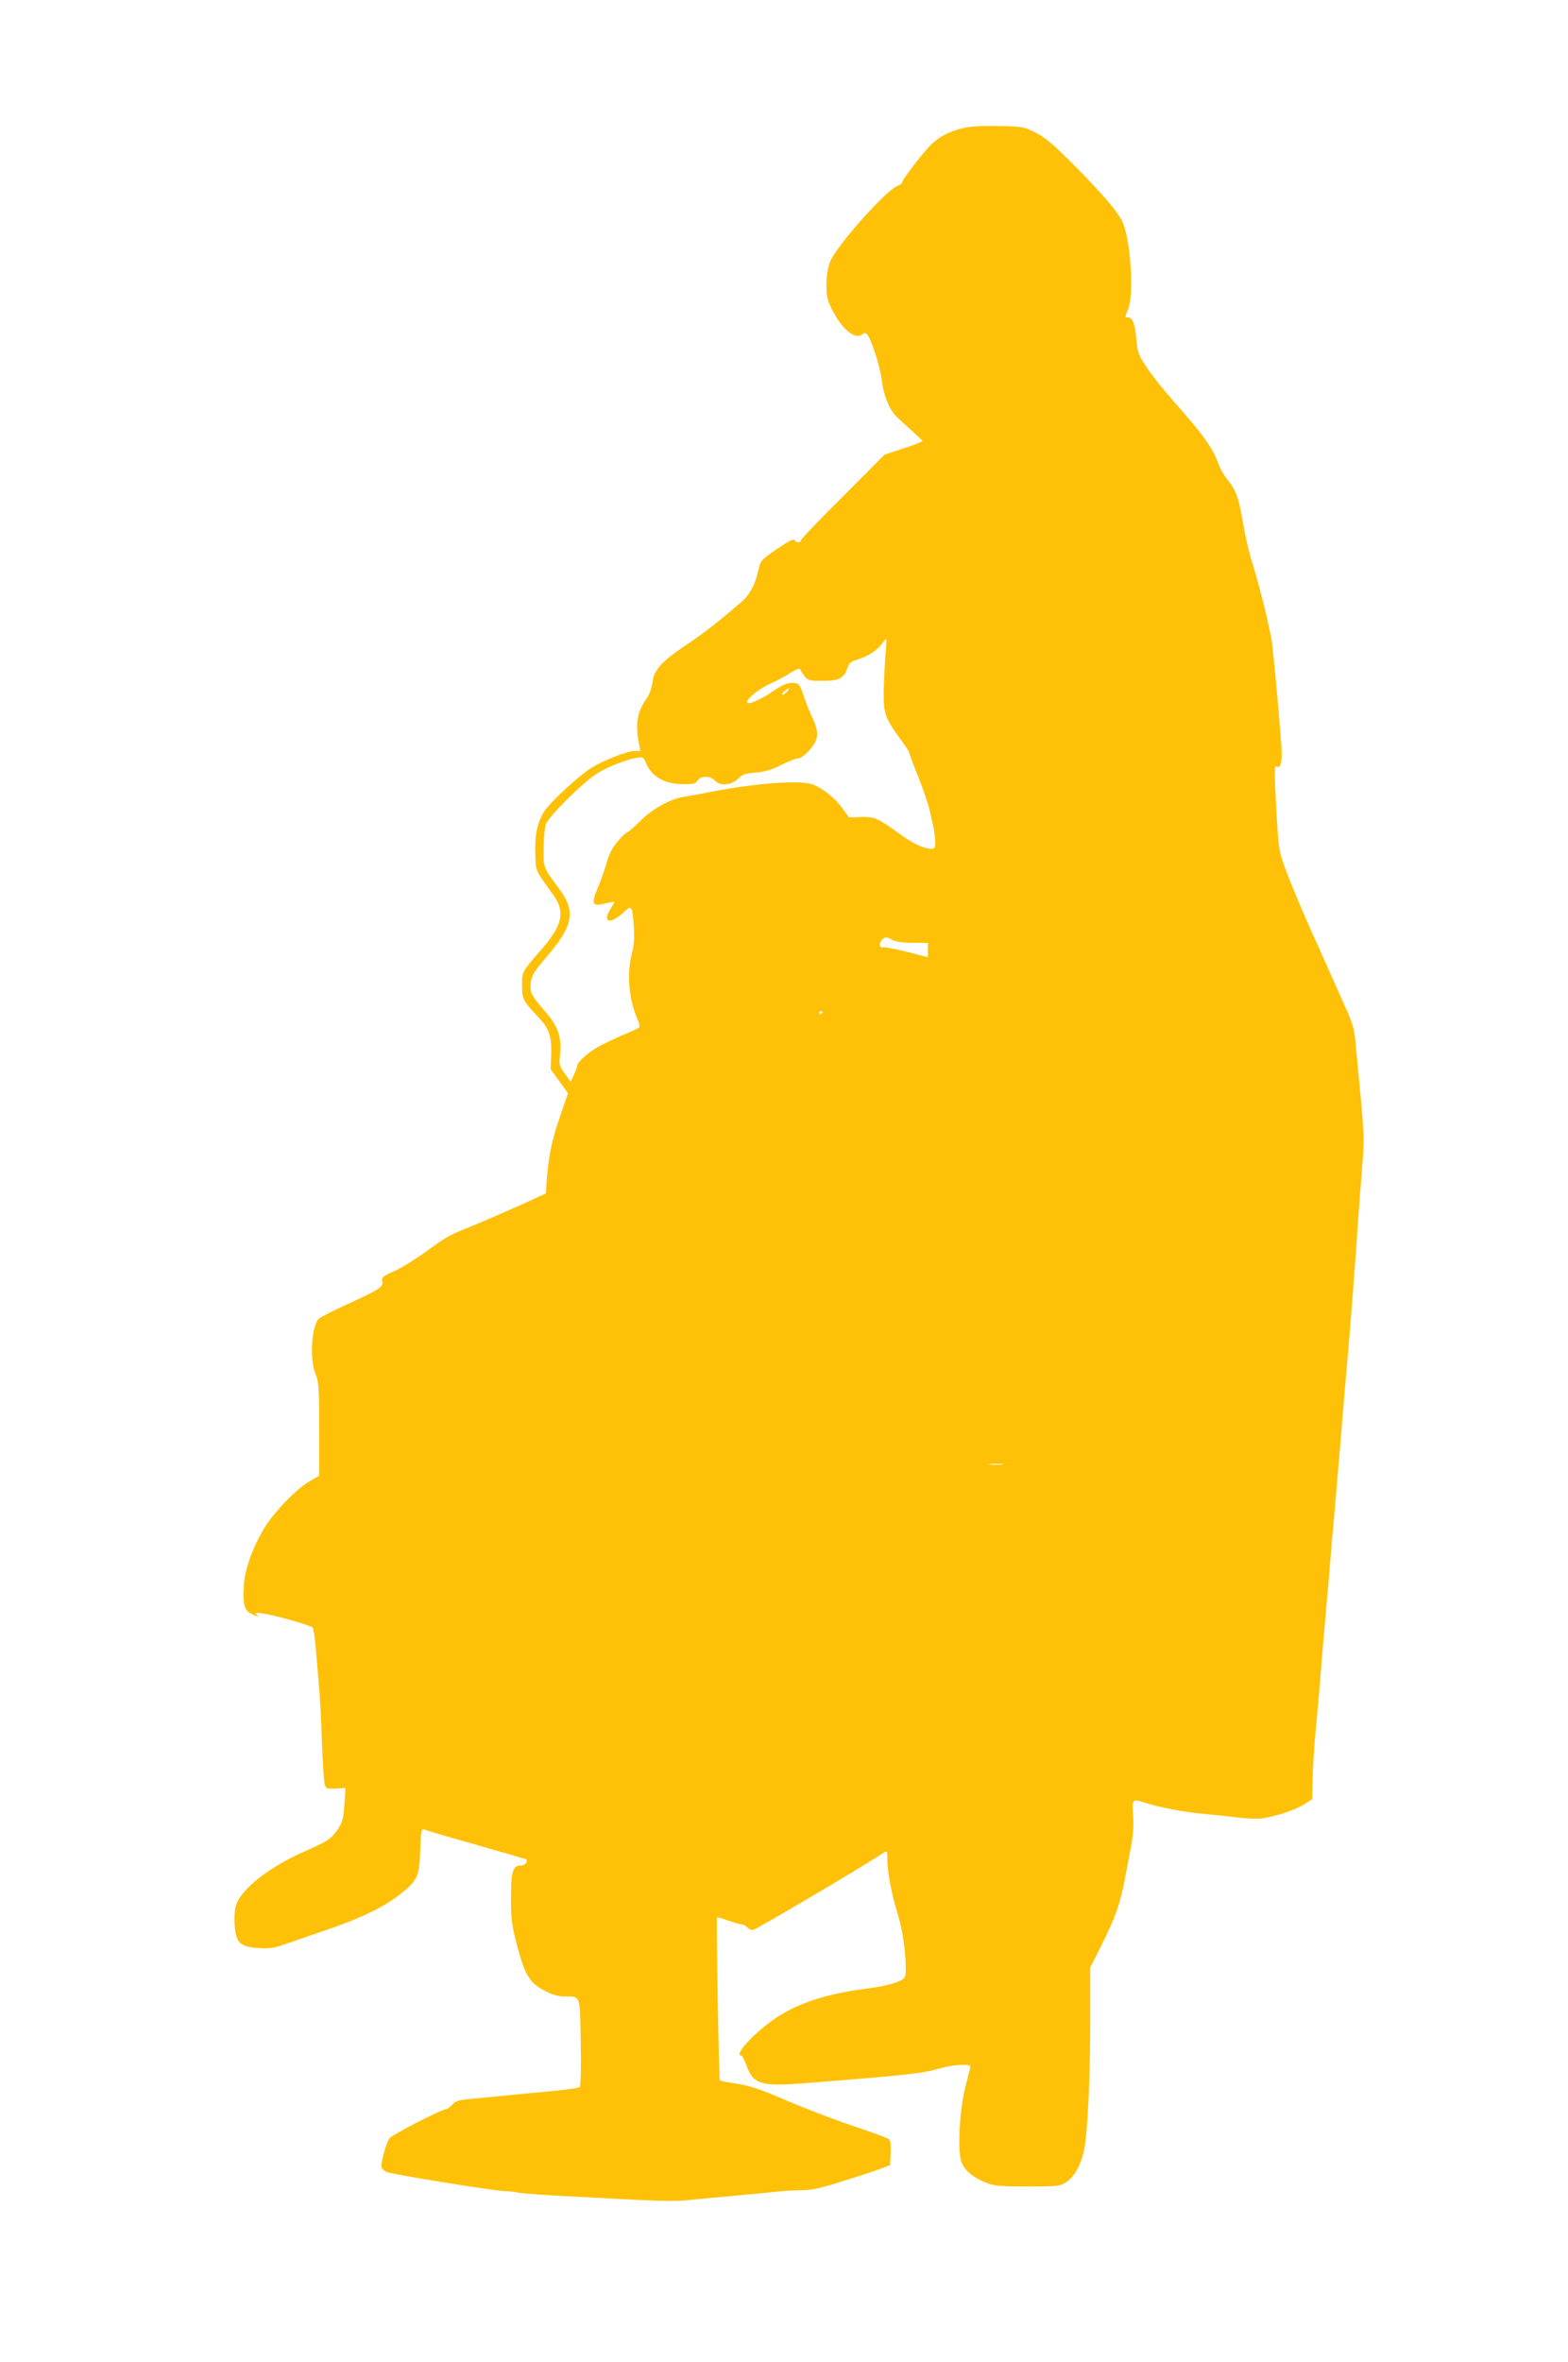 <?xml version="1.0" standalone="no"?>
<!DOCTYPE svg PUBLIC "-//W3C//DTD SVG 20010904//EN"
 "http://www.w3.org/TR/2001/REC-SVG-20010904/DTD/svg10.dtd">
<svg version="1.0" xmlns="http://www.w3.org/2000/svg"
 width="850pt" height="1280pt" viewBox="0 0 850 1280"
 preserveAspectRatio="xMidYMid meet">
<g transform="translate(0,1280) scale(0.1,-0.1)"
fill="#ffc107" stroke="none">
<path d="M5218 12105 c-73 -18 -123 -44 -169 -87 -40 -38 -159 -192 -159 -207
0 -5 -10 -13 -22 -17 -61 -19 -337 -330 -369 -414 -12 -33 -19 -76 -19 -124 0
-62 5 -82 31 -135 54 -108 129 -167 165 -131 5 5 14 6 20 2 22 -14 75 -175 84
-252 9 -80 39 -155 77 -195 11 -11 47 -45 81 -75 34 -30 62 -57 62 -60 0 -4
-46 -22 -102 -40 l-103 -34 -227 -228 c-126 -125 -228 -232 -228 -238 0 -14
-28 -12 -32 2 -3 9 -26 -1 -69 -29 -100 -66 -117 -81 -124 -116 -19 -92 -48
-149 -99 -192 -128 -110 -191 -159 -290 -226 -141 -95 -181 -139 -189 -207 -4
-31 -16 -65 -30 -85 -53 -73 -64 -139 -44 -244 l9 -43 -34 0 c-38 0 -174 -54
-233 -92 -68 -43 -221 -184 -253 -233 -39 -59 -55 -135 -50 -240 3 -90 -4 -73
99 -218 63 -89 48 -160 -62 -288 -111 -127 -109 -124 -109 -199 0 -74 6 -86
86 -170 61 -64 75 -105 72 -203 l-3 -82 47 -65 47 -65 -44 -128 c-45 -132 -60
-207 -71 -338 l-5 -77 -77 -35 c-82 -39 -286 -127 -366 -159 -76 -30 -101 -44
-211 -124 -57 -41 -133 -88 -170 -104 -61 -27 -67 -33 -63 -55 6 -30 -10 -41
-195 -126 -72 -33 -139 -67 -148 -75 -40 -37 -52 -221 -19 -299 18 -43 20 -69
20 -300 l0 -253 -52 -30 c-71 -40 -196 -171 -247 -256 -62 -105 -103 -219
-109 -303 -7 -102 2 -140 38 -158 33 -17 52 -20 30 -4 -25 18 66 3 186 -31 59
-16 113 -35 118 -40 5 -5 13 -51 17 -102 4 -51 12 -142 17 -203 6 -60 14 -202
17 -314 4 -112 11 -215 15 -230 6 -24 10 -26 60 -24 l53 3 -6 -91 c-6 -78 -11
-96 -36 -133 -37 -53 -51 -63 -187 -123 -189 -85 -335 -200 -364 -287 -8 -24
-11 -66 -8 -108 7 -98 29 -119 130 -126 65 -4 85 0 163 28 50 17 124 43 165
57 216 72 346 133 440 208 94 75 103 94 108 238 4 104 6 117 21 112 9 -4 133
-41 276 -81 143 -41 266 -77 272 -79 21 -7 3 -35 -23 -35 -44 0 -54 -32 -54
-176 0 -115 4 -147 31 -250 42 -164 69 -210 148 -251 47 -25 76 -33 114 -33
85 0 81 11 85 -250 3 -129 0 -236 -5 -241 -4 -4 -60 -13 -123 -19 -63 -6 -158
-15 -210 -20 -52 -5 -149 -15 -215 -21 -106 -9 -123 -13 -143 -35 -13 -13 -27
-24 -31 -24 -25 0 -302 -142 -311 -160 -21 -39 -47 -134 -42 -153 3 -10 14
-23 26 -28 33 -13 573 -101 642 -104 34 -1 65 -5 70 -8 5 -2 97 -10 204 -16
588 -32 631 -34 738 -23 59 6 163 16 232 22 69 6 164 15 211 20 47 6 116 10
154 10 54 0 101 10 229 51 89 27 181 58 206 68 l45 17 3 66 c2 44 -1 68 -10
75 -7 6 -96 39 -196 72 -101 34 -263 96 -360 138 -140 60 -196 79 -266 90 -50
7 -92 16 -94 18 -5 5 -20 877 -15 884 1 2 29 -6 61 -18 33 -11 66 -21 74 -21
9 0 21 -7 28 -15 7 -8 21 -15 31 -15 13 0 580 334 706 417 23 15 23 15 23 -33
0 -68 24 -194 55 -292 26 -84 45 -206 45 -299 0 -47 -3 -54 -27 -66 -38 -19
-102 -34 -203 -47 -198 -26 -351 -76 -467 -152 -118 -77 -240 -208 -194 -208
4 0 18 -27 30 -60 35 -95 79 -108 301 -91 570 45 648 53 748 82 71 20 162 25
162 9 0 -5 -12 -53 -26 -107 -33 -127 -45 -357 -21 -414 18 -44 68 -84 137
-110 42 -16 77 -19 221 -19 157 0 175 2 205 21 43 26 79 87 98 164 21 86 36
384 36 716 l0 287 35 68 c99 194 127 269 156 429 12 61 27 142 34 180 8 42 11
97 8 137 -8 95 -5 100 54 81 86 -28 216 -53 323 -63 58 -5 143 -14 190 -20 47
-6 105 -8 130 -5 76 11 179 45 227 75 l46 29 3 113 c1 62 7 163 13 223 5 61
15 165 21 233 5 67 15 177 20 245 6 67 15 172 20 232 6 61 15 164 20 230 5 66
14 170 20 230 5 61 14 166 20 235 13 152 28 327 40 478 6 61 14 165 20 230 16
190 38 474 50 657 7 94 17 238 24 320 12 147 11 180 -13 433 -6 61 -15 161
-21 221 -9 104 -13 115 -81 267 -39 88 -112 249 -161 359 -49 110 -109 252
-132 315 -43 113 -44 118 -55 305 -13 227 -14 278 -2 271 22 -14 33 26 28 102
-16 218 -48 562 -56 597 -5 22 -14 64 -20 93 -15 72 -57 231 -87 327 -14 44
-34 132 -45 195 -23 139 -39 185 -82 236 -18 21 -41 60 -50 85 -36 97 -79 156
-256 357 -52 59 -114 138 -139 177 -41 62 -46 77 -52 145 -6 80 -21 120 -45
120 -18 0 -18 0 0 43 33 78 15 367 -29 472 -22 52 -116 162 -271 317 -109 109
-150 144 -203 170 -63 31 -71 33 -201 35 -93 2 -154 -2 -193 -12z m-419 -2870
c-4 -55 -8 -143 -9 -196 0 -108 10 -134 94 -249 25 -34 46 -67 46 -72 0 -6 22
-65 49 -131 26 -67 53 -144 59 -172 6 -27 16 -71 22 -97 5 -26 10 -63 10 -82
0 -31 -3 -36 -22 -36 -41 1 -95 26 -165 76 -124 90 -141 98 -215 96 l-66 -2
-36 50 c-38 53 -98 102 -156 127 -67 29 -332 8 -605 -48 -27 -5 -73 -14 -102
-18 -74 -13 -169 -66 -235 -133 -32 -32 -62 -58 -67 -58 -5 0 -28 -21 -50 -47
-30 -34 -47 -66 -62 -117 -11 -39 -33 -102 -50 -141 -36 -86 -29 -100 44 -81
26 7 47 10 47 7 0 -3 -9 -19 -20 -36 -47 -72 -5 -88 64 -25 52 48 53 46 62
-73 4 -59 1 -99 -10 -142 -30 -111 -17 -259 32 -363 8 -19 11 -36 6 -41 -5 -4
-45 -23 -89 -41 -44 -19 -103 -47 -132 -63 -53 -29 -112 -82 -114 -101 0 -6
-8 -29 -18 -50 l-17 -39 -32 44 c-30 41 -32 47 -26 104 10 97 -12 157 -90 244
-39 43 -66 83 -68 99 -7 65 4 92 73 172 160 185 174 259 75 390 -80 107 -80
106 -79 212 0 53 6 112 12 131 14 41 200 226 276 274 56 36 161 77 217 86 34
5 37 3 49 -26 30 -76 101 -117 205 -117 53 0 66 3 76 20 8 13 24 20 44 20 18
0 38 -8 49 -20 28 -31 89 -27 125 9 24 24 39 29 96 34 49 4 85 14 138 41 39
20 81 36 93 36 13 0 37 18 62 46 50 57 53 93 15 174 -15 30 -36 84 -48 120
-17 53 -25 66 -45 68 -36 5 -64 -5 -120 -44 -71 -48 -141 -78 -141 -60 0 22
67 75 128 102 32 14 79 39 106 57 32 20 51 27 53 20 3 -7 13 -23 24 -37 19
-24 27 -26 99 -26 89 0 115 14 134 70 9 27 19 35 53 45 56 17 108 50 134 86
12 17 22 29 24 27 1 -2 -1 -48 -6 -103z m-534 -185 c-10 -11 -21 -17 -24 -14
-3 3 3 12 13 20 28 20 32 17 11 -6z m575 -1345 c16 -9 55 -14 108 -15 l82 0 0
-39 0 -39 -116 30 c-64 16 -123 27 -130 24 -17 -7 -19 25 -2 42 15 15 27 15
58 -3z m-380 -389 c0 -3 -4 -8 -10 -11 -5 -3 -10 -1 -10 4 0 6 5 11 10 11 6 0
10 -2 10 -4z m973 -2453 c-18 -2 -48 -2 -65 0 -18 2 -4 4 32 4 36 0 50 -2 33
-4z"/>
</g>
</svg>
